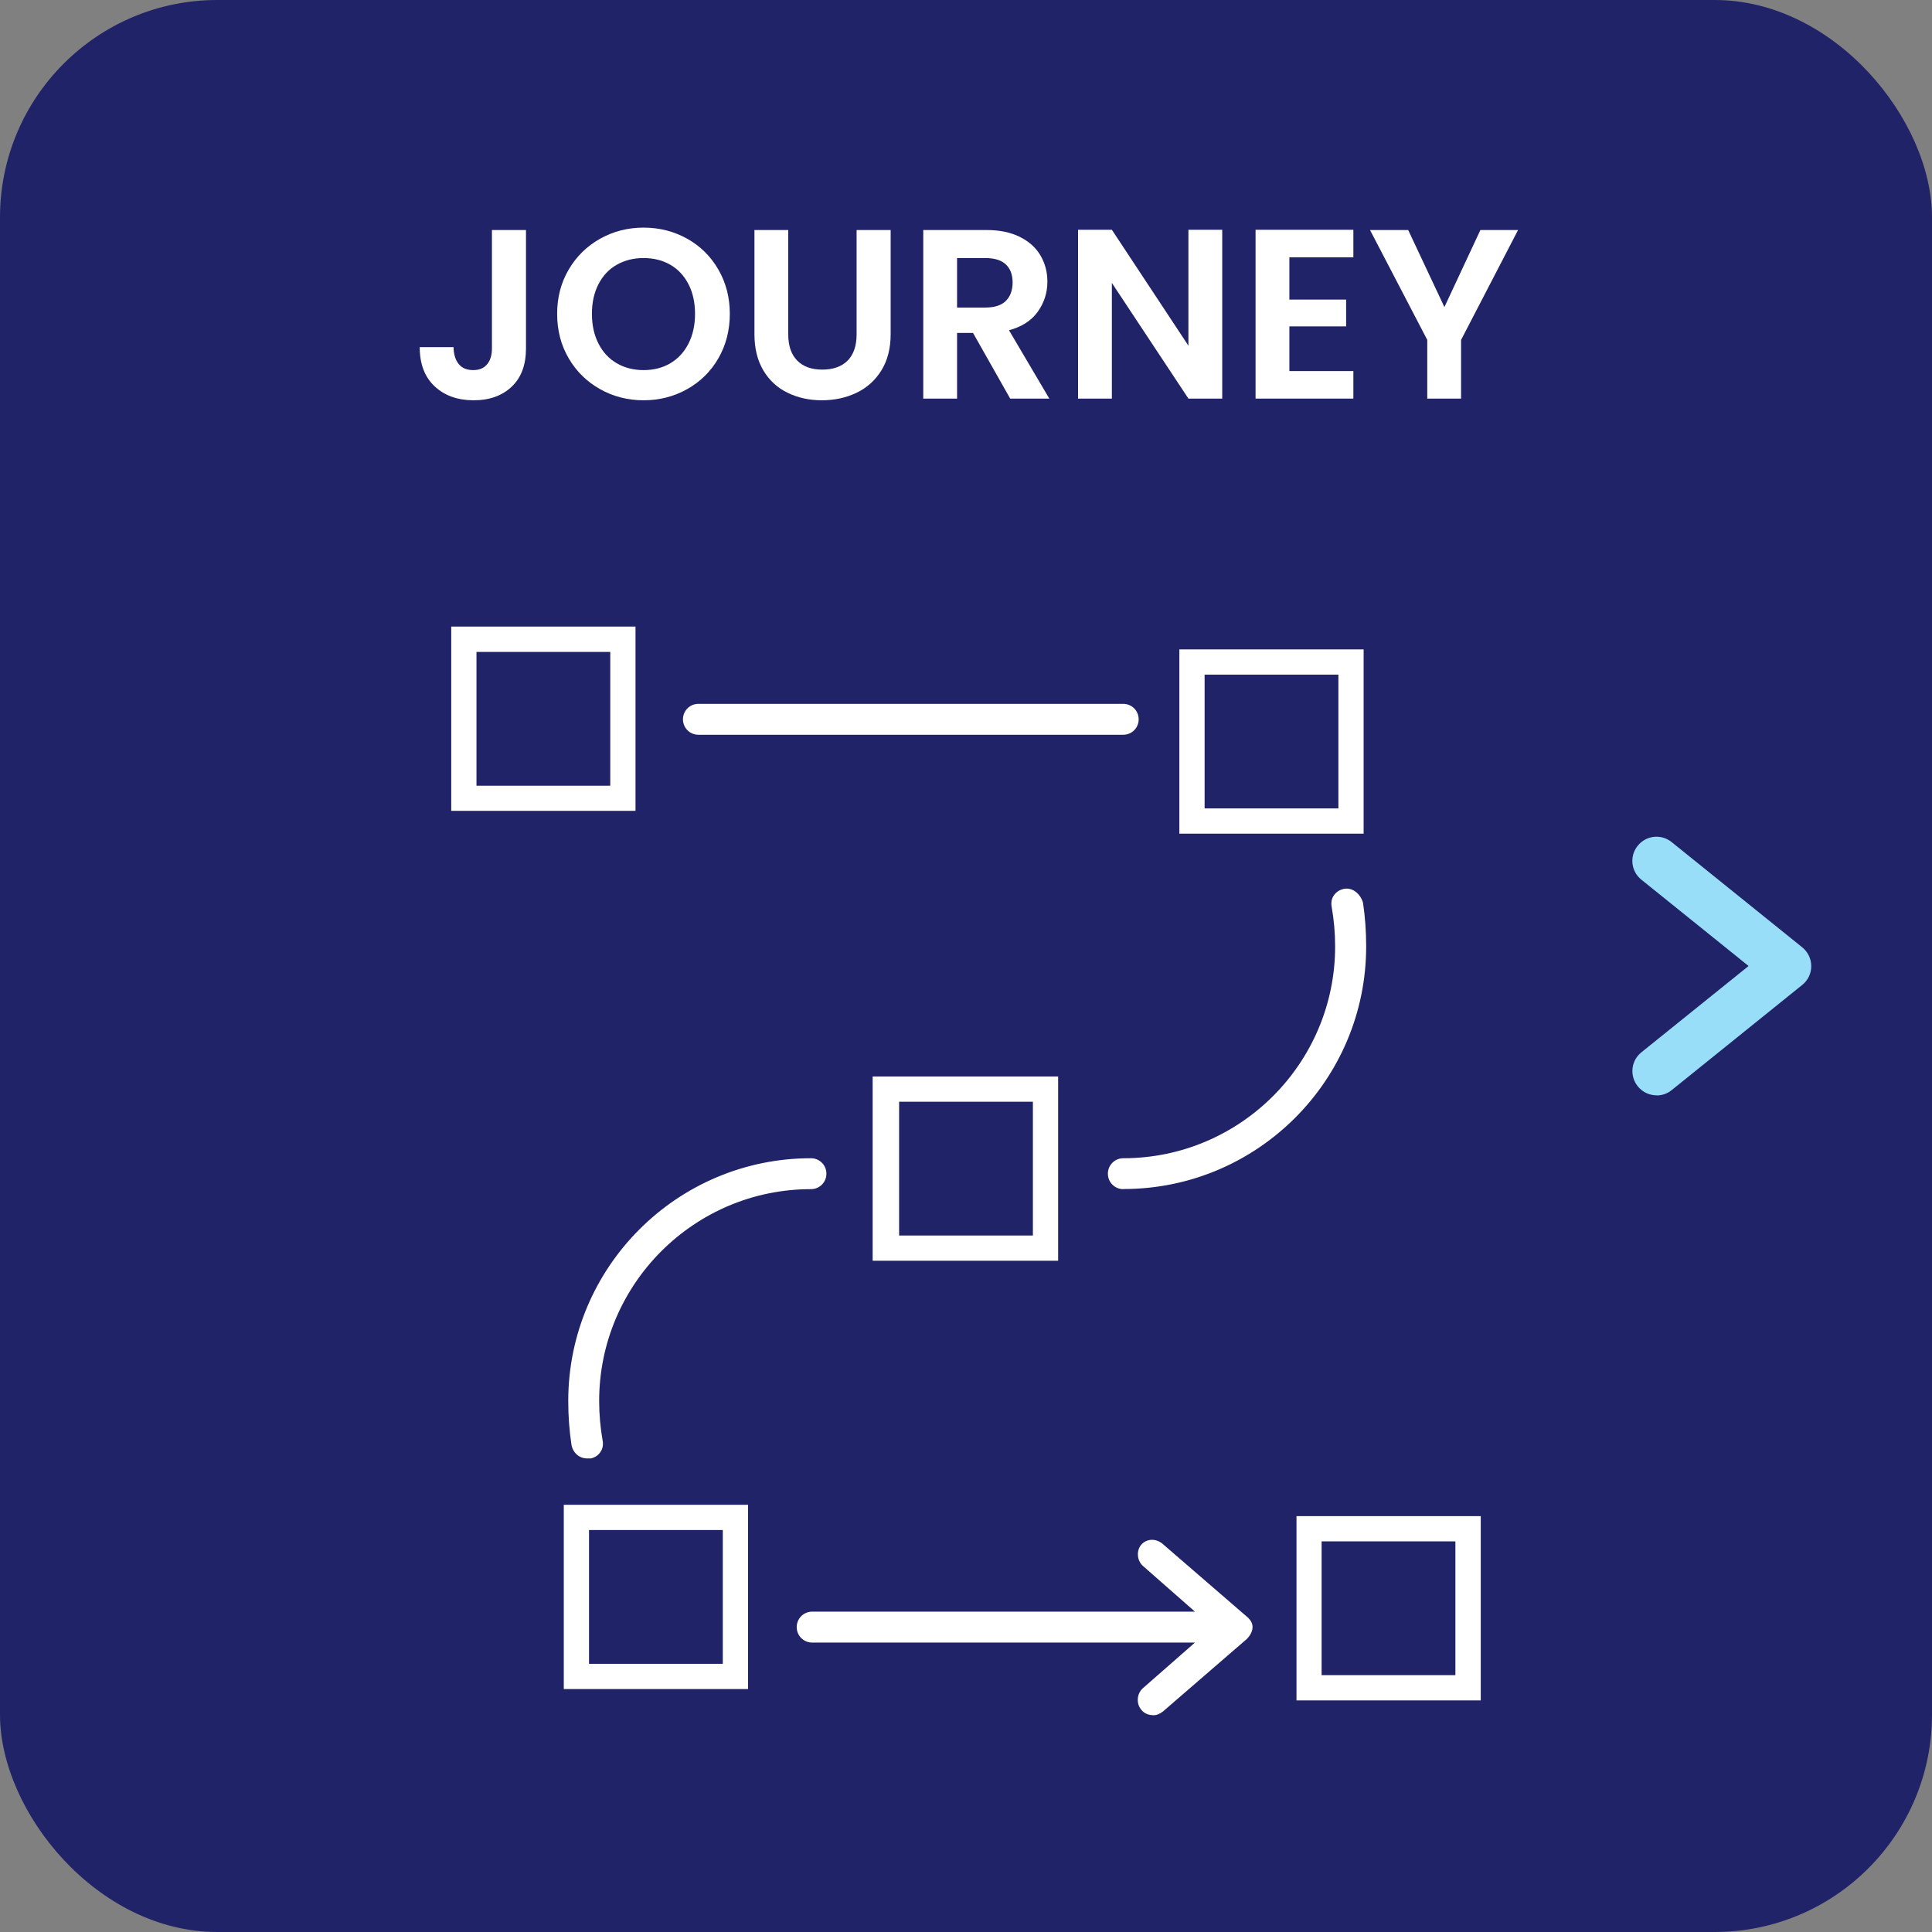 <?xml version="1.0" encoding="UTF-8"?><svg id="Layer_1" xmlns="http://www.w3.org/2000/svg" viewBox="0 0 160 160"><rect x="0" y="0" width="160" height="160" fill="#808080" stroke="none"/><rect x="0" width="160" height="160" rx="18" ry="18" fill="#212368"/><path d="M137.19,90.71c-.58,0-1.16-.25-1.56-.75-.69-.86-.56-2.12.3-2.81l8.88-7.15-8.88-7.15c-.86-.69-1-1.95-.3-2.81.69-.86,1.95-1,2.81-.3l10.81,8.71c.47.38.75.95.75,1.56s-.27,1.18-.75,1.56l-10.81,8.71c-.37.3-.81.44-1.25.44Z" fill="#99def9"/><path d="M43.56,19.05v9.8c0,1.36-.39,2.42-1.18,3.17-.79.75-1.84,1.13-3.16,1.13s-2.41-.39-3.23-1.16-1.23-1.85-1.23-3.24h2.8c.01.6.16,1.07.43,1.4.27.33.67.5,1.19.5s.89-.16,1.16-.48.4-.76.4-1.32v-9.8h2.82Z" fill="#fff"/><path d="M49.7,32.23c-1.09-.61-1.96-1.46-2.6-2.55-.64-1.09-.96-2.32-.96-3.69s.32-2.58.96-3.67c.64-1.09,1.51-1.94,2.6-2.55,1.09-.61,2.29-.92,3.6-.92s2.52.31,3.61.92,1.95,1.46,2.58,2.55c.63,1.09.95,2.31.95,3.67s-.32,2.6-.95,3.69c-.63,1.09-1.5,1.94-2.59,2.55-1.09.61-2.29.92-3.6.92s-2.51-.31-3.6-.92ZM55.52,30.08c.64-.38,1.14-.92,1.5-1.63.36-.71.54-1.53.54-2.46s-.18-1.75-.54-2.45c-.36-.7-.86-1.24-1.5-1.61-.64-.37-1.38-.56-2.22-.56s-1.58.19-2.23.56c-.65.37-1.15.91-1.51,1.61-.36.7-.54,1.52-.54,2.45s.18,1.75.54,2.46c.36.71.86,1.25,1.51,1.63.65.38,1.39.57,2.23.57s1.58-.19,2.22-.57Z" fill="#fff"/><path d="M65.28,19.05v8.64c0,.95.25,1.67.74,2.17s1.19.75,2.08.75,1.61-.25,2.1-.75c.49-.5.74-1.22.74-2.17v-8.64h2.82v8.62c0,1.19-.26,2.19-.77,3.01-.51.82-1.2,1.44-2.06,1.85-.86.41-1.82.62-2.87.62s-1.98-.21-2.83-.62c-.85-.41-1.52-1.03-2.01-1.85s-.74-1.82-.74-3.01v-8.62h2.8Z" fill="#fff"/><path d="M83.66,33.01l-3.08-5.44h-1.32v5.44h-2.8v-13.96h5.24c1.08,0,2,.19,2.76.57s1.33.89,1.71,1.54.57,1.37.57,2.17c0,.92-.27,1.75-.8,2.49-.53.74-1.33,1.25-2.38,1.53l3.34,5.66h-3.24ZM79.26,25.47h2.34c.76,0,1.33-.18,1.7-.55s.56-.88.56-1.53-.19-1.14-.56-1.49c-.37-.35-.94-.53-1.7-.53h-2.34v4.1Z" fill="#fff"/><path d="M101.22,33.01h-2.8l-6.34-9.58v9.58h-2.8v-13.98h2.8l6.34,9.6v-9.6h2.8v13.98Z" fill="#fff"/><path d="M106.78,21.31v3.5h4.7v2.22h-4.7v3.7h5.3v2.28h-8.1v-13.98h8.1v2.28h-5.3Z" fill="#fff"/><path d="M125.72,19.05l-4.72,9.1v4.86h-2.8v-4.86l-4.74-9.1h3.16l3,6.38,2.98-6.38h3.12Z" fill="#fff"/><path d="M57.84,60.85c-.71,0-1.28-.57-1.28-1.28s.57-1.28,1.28-1.28h35.18c.71,0,1.28.57,1.28,1.28s-.57,1.28-1.28,1.28h-35.18Z" fill="#fff"/><path d="M95.47,142.04c-.37,0-.73-.16-.94-.43-.22-.26-.33-.59-.3-.93.02-.34.18-.66.42-.87l4.31-3.78h-31.7c-.71,0-1.28-.57-1.28-1.28s.57-1.28,1.28-1.28h31.7l-4.3-3.78c-.24-.21-.4-.53-.42-.87-.03-.34.08-.68.29-.91.22-.25.54-.39.88-.39s.69.15.97.42l7,6.05c.23.24.36.5.35.77,0,.5-.42.92-.47.97l-6.94,6c-.3.23-.55.32-.83.32Z" fill="#fff"/><path d="M93.03,98.48c-.71,0-1.28-.57-1.28-1.28s.57-1.28,1.28-1.28c9.67,0,17.54-7.87,17.54-17.54,0-1.13-.1-2.21-.29-3.3-.06-.34,0-.68.2-.95.19-.27.48-.45.83-.52.07-.01.14-.02.21-.02.61,0,1.17.49,1.36,1.18.17,1.14.26,2.33.26,3.61,0,11.08-9.01,20.09-20.1,20.09Z" fill="#fff"/><path d="M48.62,120.78c-.64,0-1.16-.45-1.29-1.11-.18-1.19-.27-2.39-.27-3.65,0-11.08,9.01-20.1,20.1-20.1.71,0,1.28.57,1.28,1.28s-.57,1.28-1.28,1.28c-9.67,0-17.54,7.87-17.54,17.54,0,1.13.1,2.21.29,3.3.06.34,0,.68-.2.95-.18.26-.45.44-.78.51h-.32Z" fill="#fff"/><path d="M37.37,67.15v-15.26h15.26v15.26h-15.26ZM39.46,65.07h11.08v-11.08h-11.08v11.08Z" fill="#fff"/><path d="M72.27,104.41v-15.26h15.36v15.26h-15.36ZM74.46,102.32h11.08v-11.08h-11.08v11.08Z" fill="#fff"/><path d="M97.67,69.04v-15.26h15.26v15.26h-15.26ZM99.76,66.95h11.08v-11.08h-11.08v11.08Z" fill="#fff"/><path d="M46.69,139.88v-15.26h15.26v15.26h-15.26ZM48.78,137.79h11.08v-11.08h-11.08v11.08Z" fill="#fff"/><path d="M107.37,140.82v-15.26h15.26v15.26h-15.26ZM109.45,138.73h11.08v-11.08h-11.08v11.08Z" fill="#fff"/><path d="M249.94,95.47c.38-1.04,1.36-1.73,2.47-1.73,2.85,0,5.17-2.31,5.17-5.17v-4.31c0-2.85-2.32-5.17-5.17-5.17-1.11,0-2.09-.69-2.47-1.72-.41-1.18-.89-2.33-1.43-3.45-.5-1-.32-2.21.47-3.01.98-.98,1.54-2.3,1.54-3.68s-.56-2.71-1.54-3.68l-3.05-3.05c-.97-.98-2.29-1.54-3.68-1.54s-2.71.56-3.68,1.54c-.8.78-2.01.97-3.01.47-1.12-.56-2.27-1.03-3.45-1.43-1.03-.37-1.73-1.36-1.72-2.47,0-2.85-2.32-5.17-5.17-5.17h-4.31c-2.86,0-5.17,2.32-5.17,5.17,0,1.11-.69,2.09-1.73,2.47-1.18.39-2.33.87-3.45,1.43-1,.5-2.22.32-3.02-.47-.97-.98-2.29-1.54-3.68-1.54s-2.71.56-3.68,1.54l-3.05,3.05c-.99.97-1.54,2.29-1.54,3.68s.55,2.71,1.54,3.68c.78.8.98,2.01.48,3.01-.56,1.12-1.04,2.27-1.45,3.45-.37,1.03-1.36,1.73-2.46,1.72-2.86,0-5.17,2.32-5.17,5.17v4.31c0,2.86,2.31,5.17,5.17,5.17,1.11,0,2.09.69,2.46,1.73.41,1.18.89,2.33,1.43,3.45.5,1,.32,2.22-.47,3.02-.99.97-1.54,2.29-1.54,3.68s.55,2.71,1.54,3.68l3.05,3.05c.97.99,2.29,1.54,3.68,1.54s2.71-.55,3.68-1.54c.8-.78,2.02-.97,3.02-.47,1.12.55,2.27,1.03,3.45,1.43,1.04.37,1.73,1.36,1.73,2.46,0,2.86,2.31,5.17,5.17,5.17h4.31c2.85,0,5.17-2.31,5.17-5.17,0-1.11.69-2.09,1.72-2.46,1.18-.4,2.33-.89,3.45-1.45,1-.5,2.21-.3,3.01.48.98.99,2.3,1.54,3.68,1.54s2.71-.55,3.68-1.54l3.05-3.05c.98-.97,1.54-2.29,1.54-3.68s-.56-2.71-1.54-3.68c-.79-.8-.98-2.01-.48-3.02.56-1.12,1.04-2.27,1.45-3.45ZM247.15,103.8c.5.48.78,1.16.78,1.85s-.28,1.36-.78,1.86l-3.05,3.05c-1.03,1.01-2.68,1.01-3.7,0-1.56-1.61-3.99-2.03-6-1.03-1.02.5-2.07.94-3.15,1.31-2.08.73-3.46,2.71-3.45,4.91-.01,1.45-1.19,2.62-2.64,2.62h-4.31c-1.45,0-2.63-1.17-2.64-2.62.01-2.2-1.37-4.18-3.45-4.91-1.14-.36-2.25-.8-3.33-1.31-.72-.33-1.51-.5-2.31-.48-1.38,0-2.7.54-3.67,1.52-1.03,1.01-2.68,1.01-3.71,0l-3.05-3.05c-.49-.49-.78-1.16-.78-1.86s.28-1.36.78-1.85c1.59-1.58,1.98-4,.97-6-.51-1.02-.95-2.07-1.31-3.15-.7-2.12-2.68-3.55-4.91-3.55-1.45,0-2.62-1.17-2.62-2.62v-4.31c0-1.45,1.17-2.62,2.62-2.64,2.23,0,4.21-1.42,4.91-3.53.36-1.09.8-2.14,1.31-3.15,1.01-2,.62-4.42-.97-6-.49-.49-.78-1.16-.78-1.86s.28-1.36.78-1.86l3.05-3.05c.49-.49,1.16-.78,1.86-.78s1.36.28,1.86.78c1.58,1.59,4,1.98,6,.97,1.02-.51,2.07-.95,3.15-1.31,2.07-.74,3.46-2.71,3.45-4.91,0-1.45,1.19-2.62,2.64-2.62h4.31c1.45,0,2.62,1.17,2.64,2.62-.02,2.2,1.36,4.18,3.45,4.91,1.08.36,2.13.8,3.15,1.31,2,1.01,4.42.62,6-.97.49-.49,1.16-.78,1.86-.78s1.36.28,1.85.78l3.05,3.05c.5.49.78,1.16.78,1.86s-.28,1.36-.78,1.86c-1.58,1.58-1.97,4-.96,6,.51,1.01.95,2.07,1.31,3.15.7,2.11,2.68,3.54,4.91,3.53,1.45.01,2.62,1.19,2.62,2.64v4.31c0,1.45-1.17,2.62-2.62,2.62-2.24,0-4.21,1.43-4.91,3.55-.36,1.08-.8,2.13-1.31,3.15-.97,2.03-.52,4.45,1.12,6h0ZM222.91,68.58c-7.17,0-13.64,4.32-16.39,10.95-2.75,6.63-1.23,14.25,3.85,19.33,5.07,5.07,12.7,6.59,19.33,3.85,6.63-2.75,10.95-9.21,10.95-16.39,0-9.79-7.94-17.73-17.74-17.74h0ZM222.91,101.47c-6.13,0-11.65-3.69-14-9.35-2.34-5.66-1.05-12.18,3.29-16.51,4.33-4.33,10.85-5.63,16.51-3.28,5.66,2.35,9.35,7.87,9.35,14,0,8.36-6.79,15.14-15.15,15.15h0ZM224.21,91.92h0c0,.71-.58,1.29-1.29,1.29-3.81,0-6.9-3.08-6.9-6.89,0-.72.58-1.29,1.29-1.29s1.29.58,1.29,1.29c.04,2.35,1.96,4.24,4.31,4.24.36,0,.69.15.93.41.25.25.37.6.36.95h0ZM229.81,86.32c0,.71-.58,1.29-1.29,1.29s-1.29-.58-1.29-1.29c.01-1.16-.43-2.27-1.25-3.09-.81-.82-1.91-1.29-3.06-1.29-.71,0-1.29-.58-1.29-1.29s.58-1.29,1.29-1.29c1.84,0,3.61.74,4.9,2.05,1.29,1.31,2.02,3.08,2,4.92h0ZM-437.91,92.08h0c-.72,0-1.29-.58-1.29-1.29,0-3.81,3.08-6.9,6.89-6.9.72,0,1.29.58,1.29,1.29s-.58,1.29-1.29,1.29c-2.35.04-4.24,1.96-4.24,4.31,0,.36-.15.69-.41.93-.25.25-.6.37-.95.36h0Z" fill="#fff"/></svg>